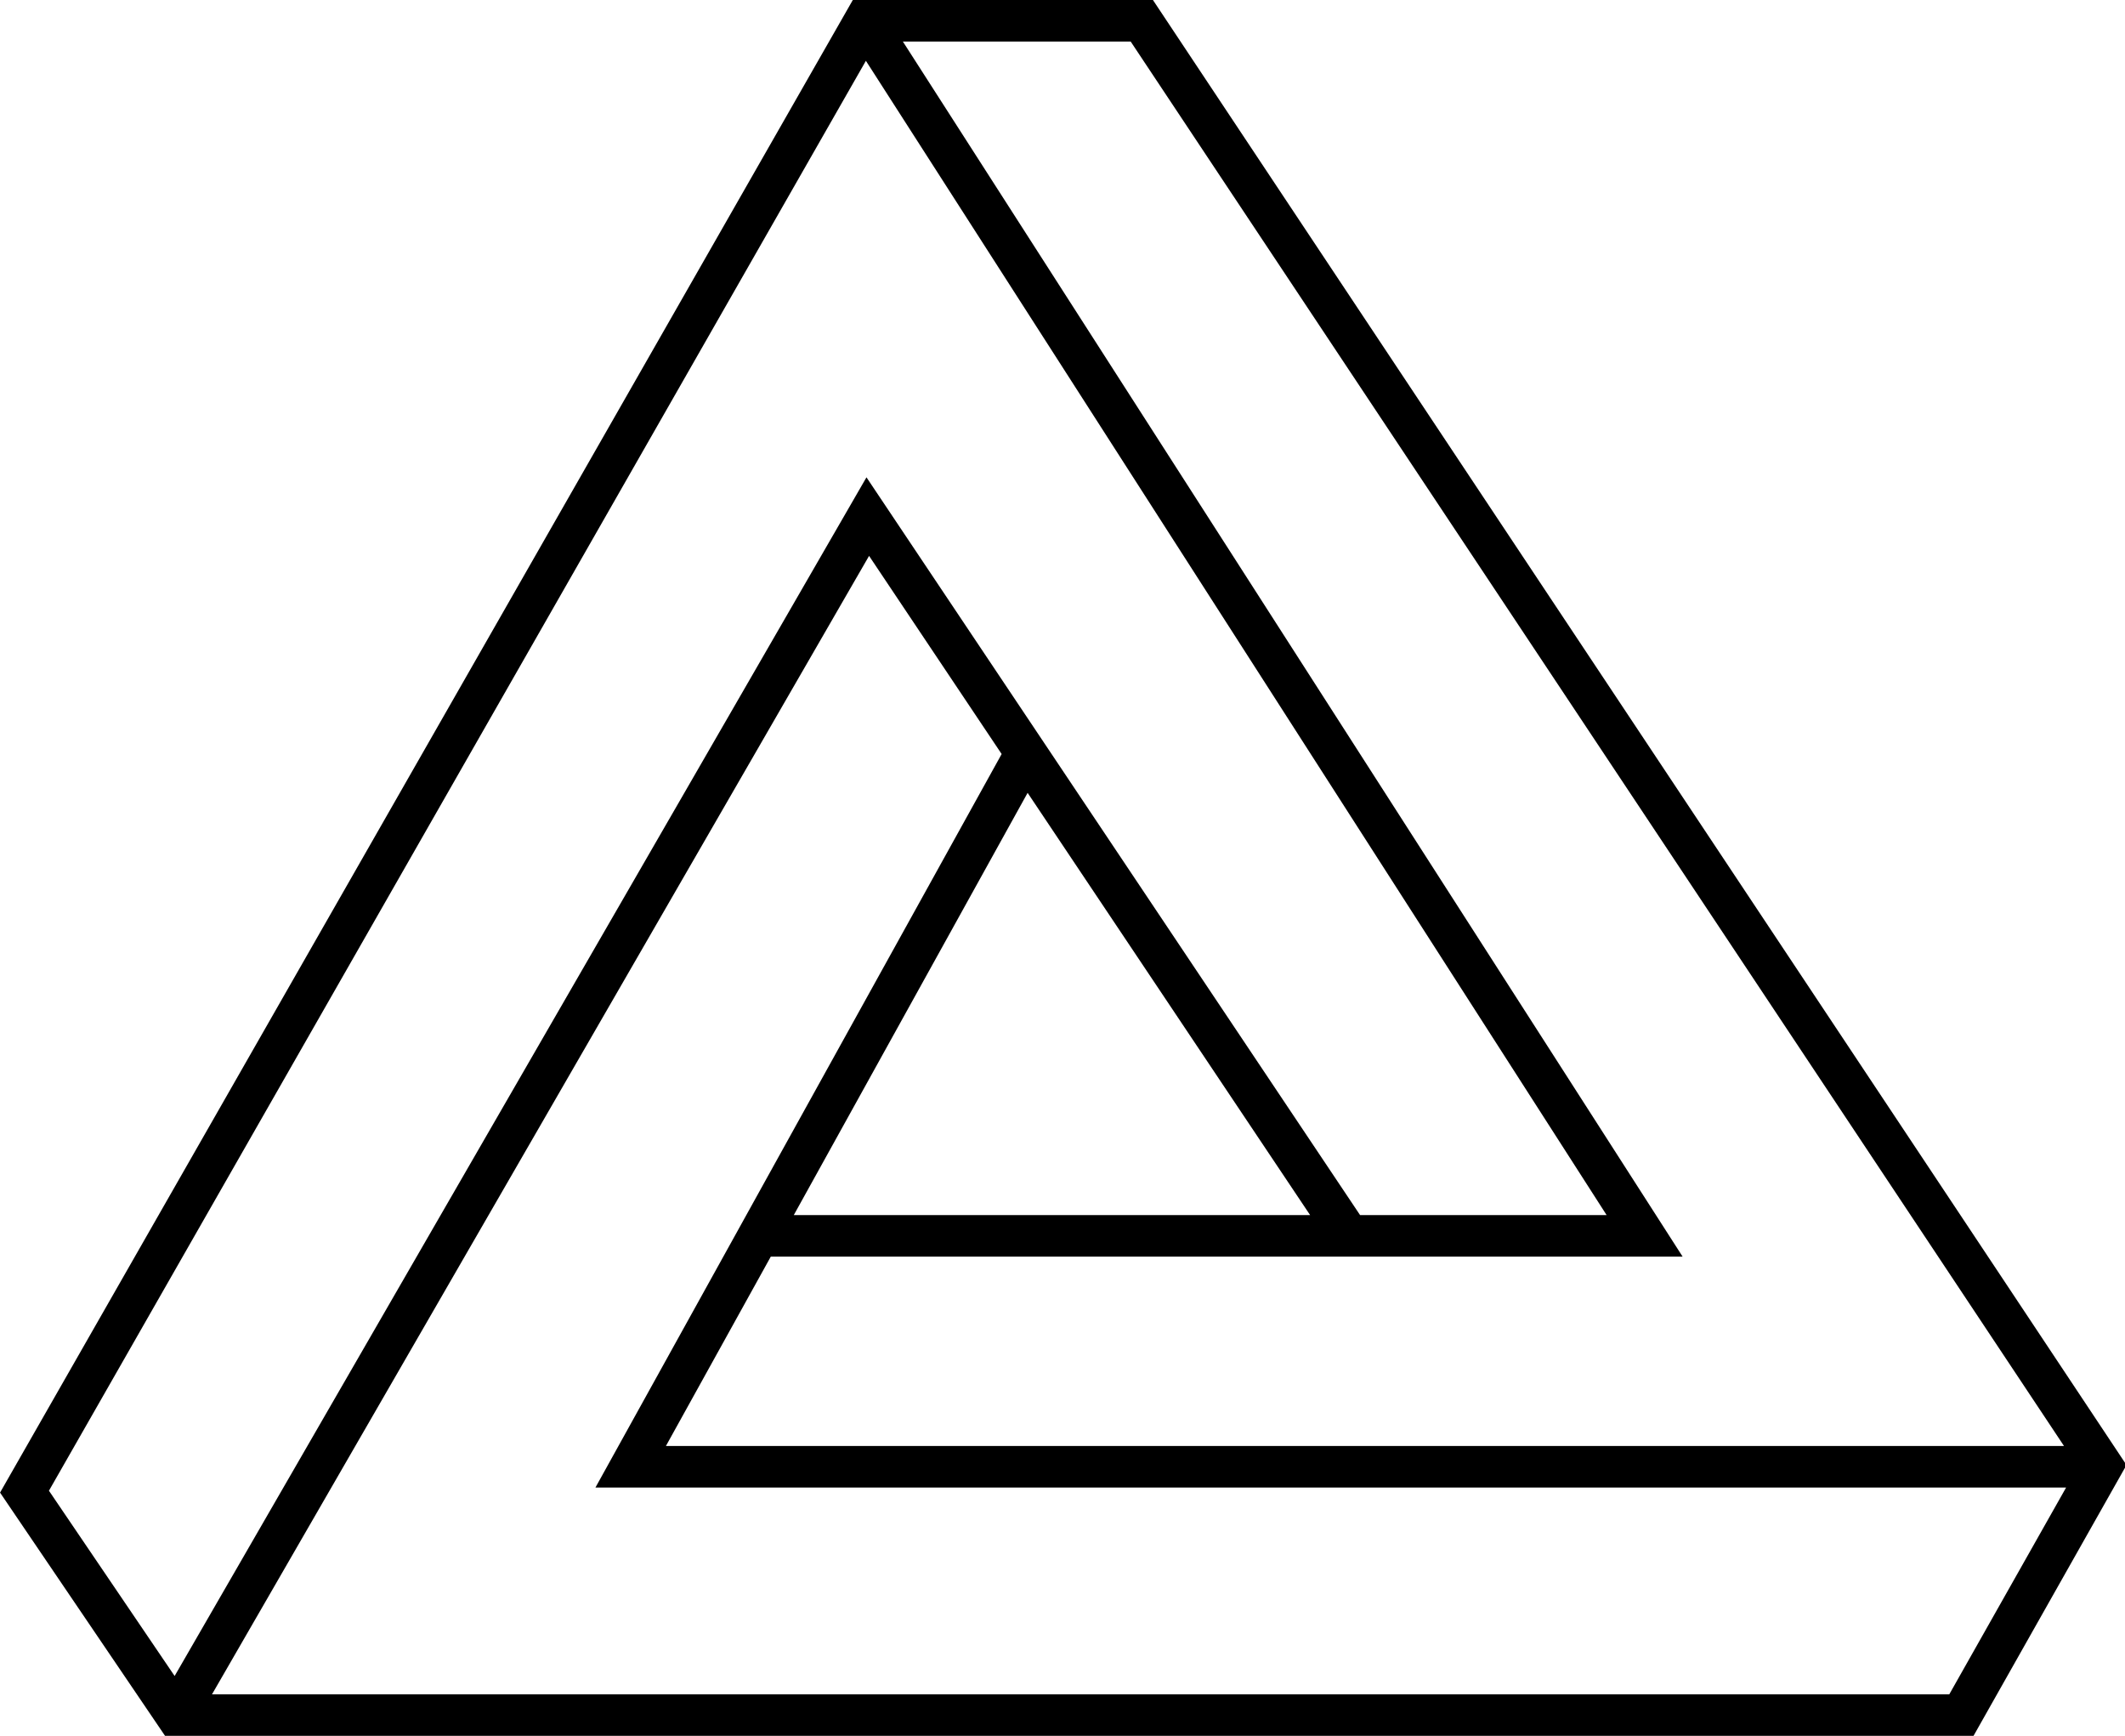 <svg xmlns="http://www.w3.org/2000/svg" viewBox="0 0 51.18 41.8"><defs><style>.cls-1{fill:none;stroke:#000;}</style></defs><title>icn_interiorisme</title><g id="Capa_2" data-name="Capa 2"><g id="Capa_1-2" data-name="Capa 1"><path class="cls-1" d="M50.59,35.32H15.19L24.7,18.15M20.83.5,39.61,29.76H18.27M4.24,41.3,20.9,12.44,32.49,29.76M4.24,41.3h43l3.39-6L27.5.5H20.83L.59,35.92Z"/></g></g></svg>